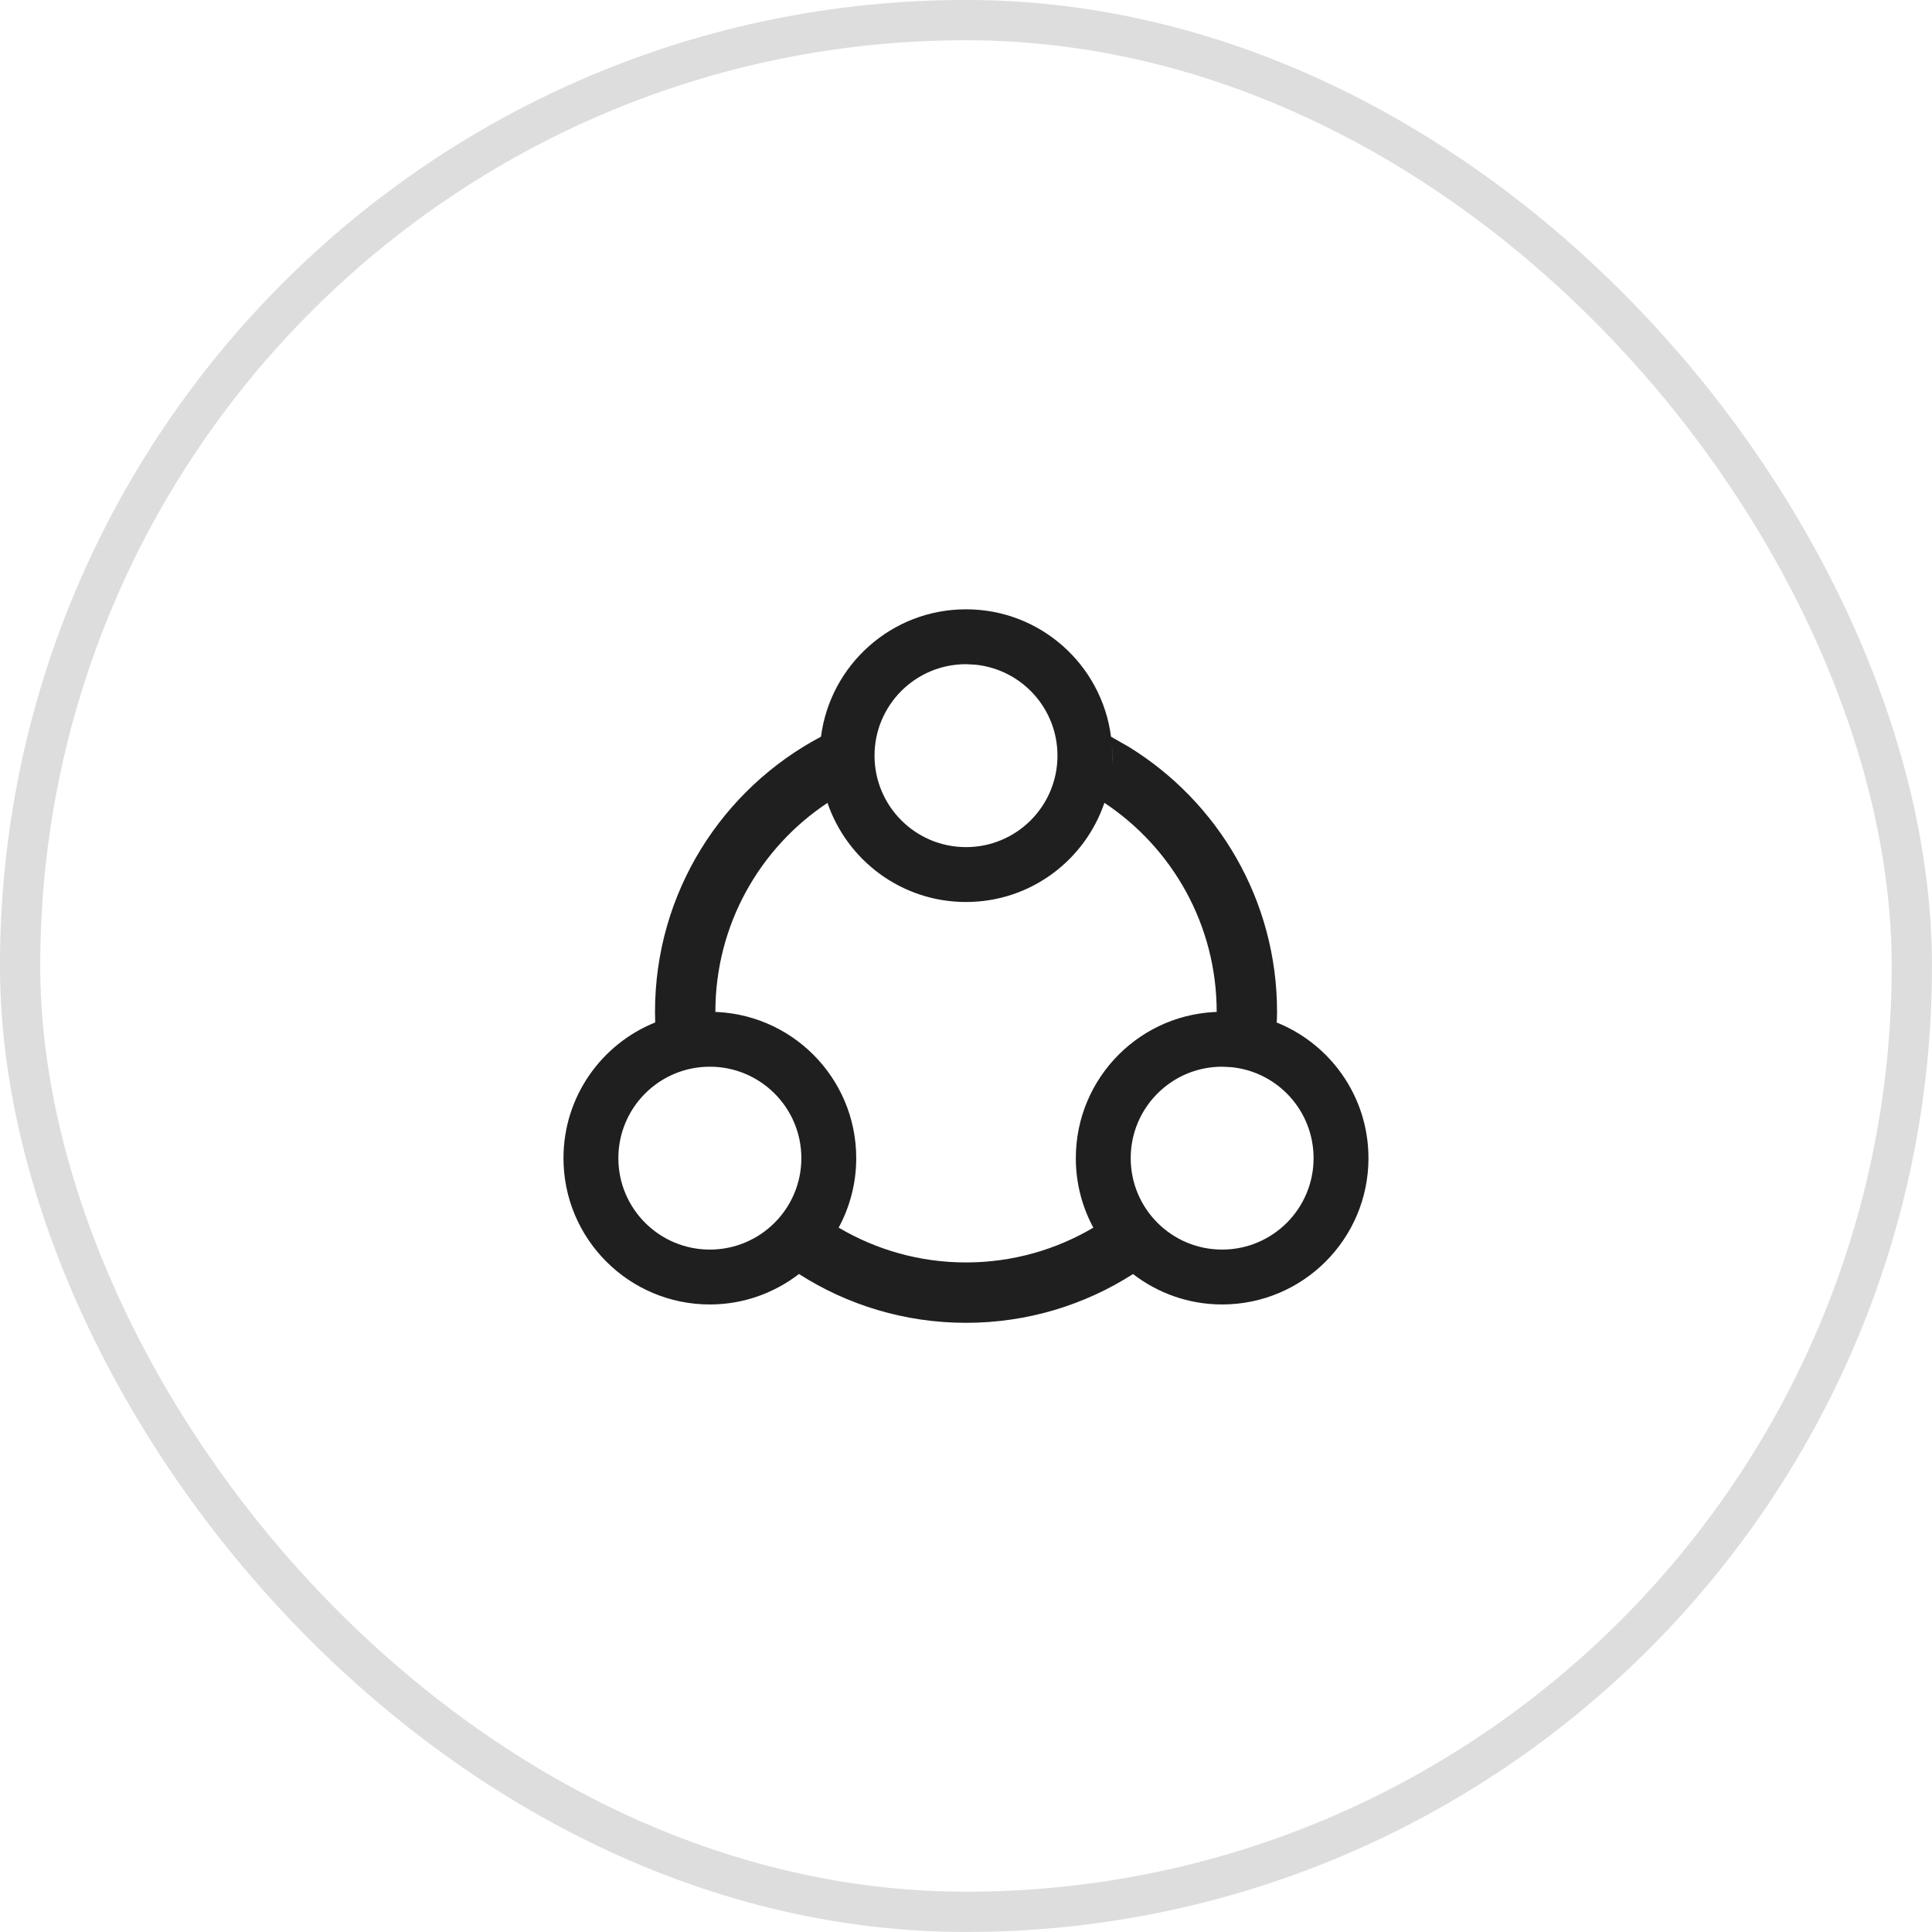 <svg width="32" height="32" viewBox="0 0 32 32" fill="none" xmlns="http://www.w3.org/2000/svg">
<rect x="0.333" y="0.333" width="31.333" height="31.333" rx="15.667" stroke="#DDDDDD" stroke-width="0.667"/>
<path d="M16 10.092C17.233 10.092 18.248 11.012 18.402 12.202L18.701 12.373C20.171 13.28 21.152 14.905 21.152 16.759C21.152 16.817 21.149 16.876 21.147 16.935C21.137 16.93 21.126 16.928 21.116 16.924C22.022 17.274 22.666 18.152 22.666 19.183C22.666 20.521 21.581 21.606 20.242 21.606C19.686 21.606 19.175 21.417 18.766 21.102L18.767 21.102C17.968 21.613 17.019 21.91 16 21.91C14.982 21.91 14.033 21.613 13.234 21.102C13.236 21.101 13.238 21.098 13.241 21.096C12.83 21.414 12.317 21.606 11.757 21.606C10.418 21.606 9.333 20.521 9.333 19.183C9.333 18.164 9.962 17.293 10.852 16.935C10.85 16.876 10.849 16.818 10.849 16.759C10.849 14.782 11.963 13.066 13.598 12.202C13.752 11.012 14.768 10.092 16 10.092ZM18.297 13.284C17.976 14.246 17.07 14.94 16 14.94C14.93 14.94 14.023 14.246 13.701 13.284C13.703 13.289 13.705 13.293 13.706 13.298C12.587 14.041 11.849 15.314 11.849 16.759C11.849 16.76 11.849 16.762 11.849 16.763C11.819 16.762 11.788 16.759 11.758 16.759H11.757C13.096 16.759 14.182 17.844 14.182 19.183C14.182 19.607 14.072 20.005 13.881 20.352C13.884 20.346 13.889 20.34 13.892 20.334C14.51 20.699 15.23 20.91 16 20.91C16.77 20.91 17.491 20.699 18.109 20.334C18.112 20.34 18.116 20.346 18.119 20.352C17.928 20.005 17.819 19.607 17.819 19.183C17.819 17.845 18.901 16.761 20.238 16.759C20.209 16.759 20.179 16.762 20.151 16.763C20.151 16.762 20.151 16.76 20.152 16.759C20.152 15.314 19.413 14.041 18.293 13.298C18.295 13.293 18.296 13.289 18.297 13.284ZM11.757 17.668C10.92 17.668 10.242 18.346 10.242 19.183C10.242 20.019 10.92 20.697 11.757 20.697C12.594 20.697 13.273 20.019 13.273 19.183C13.273 18.346 12.594 17.668 11.757 17.668ZM20.242 17.668C19.406 17.668 18.728 18.346 18.728 19.183C18.728 20.019 19.406 20.697 20.242 20.697C21.079 20.697 21.757 20.019 21.757 19.183C21.757 18.398 21.162 17.753 20.398 17.676L20.242 17.668ZM16 11.001C15.163 11.001 14.485 11.679 14.485 12.516C14.485 13.352 15.163 14.031 16 14.031C16.837 14.031 17.515 13.353 17.515 12.516C17.515 11.731 16.919 11.086 16.154 11.009L16 11.001ZM18.424 12.516C18.424 12.591 18.419 12.666 18.412 12.739C18.419 12.666 18.425 12.591 18.425 12.516C18.425 12.449 18.42 12.382 18.413 12.316C18.419 12.382 18.424 12.448 18.424 12.516Z" fill="#1F1F1F"/>
</svg>
